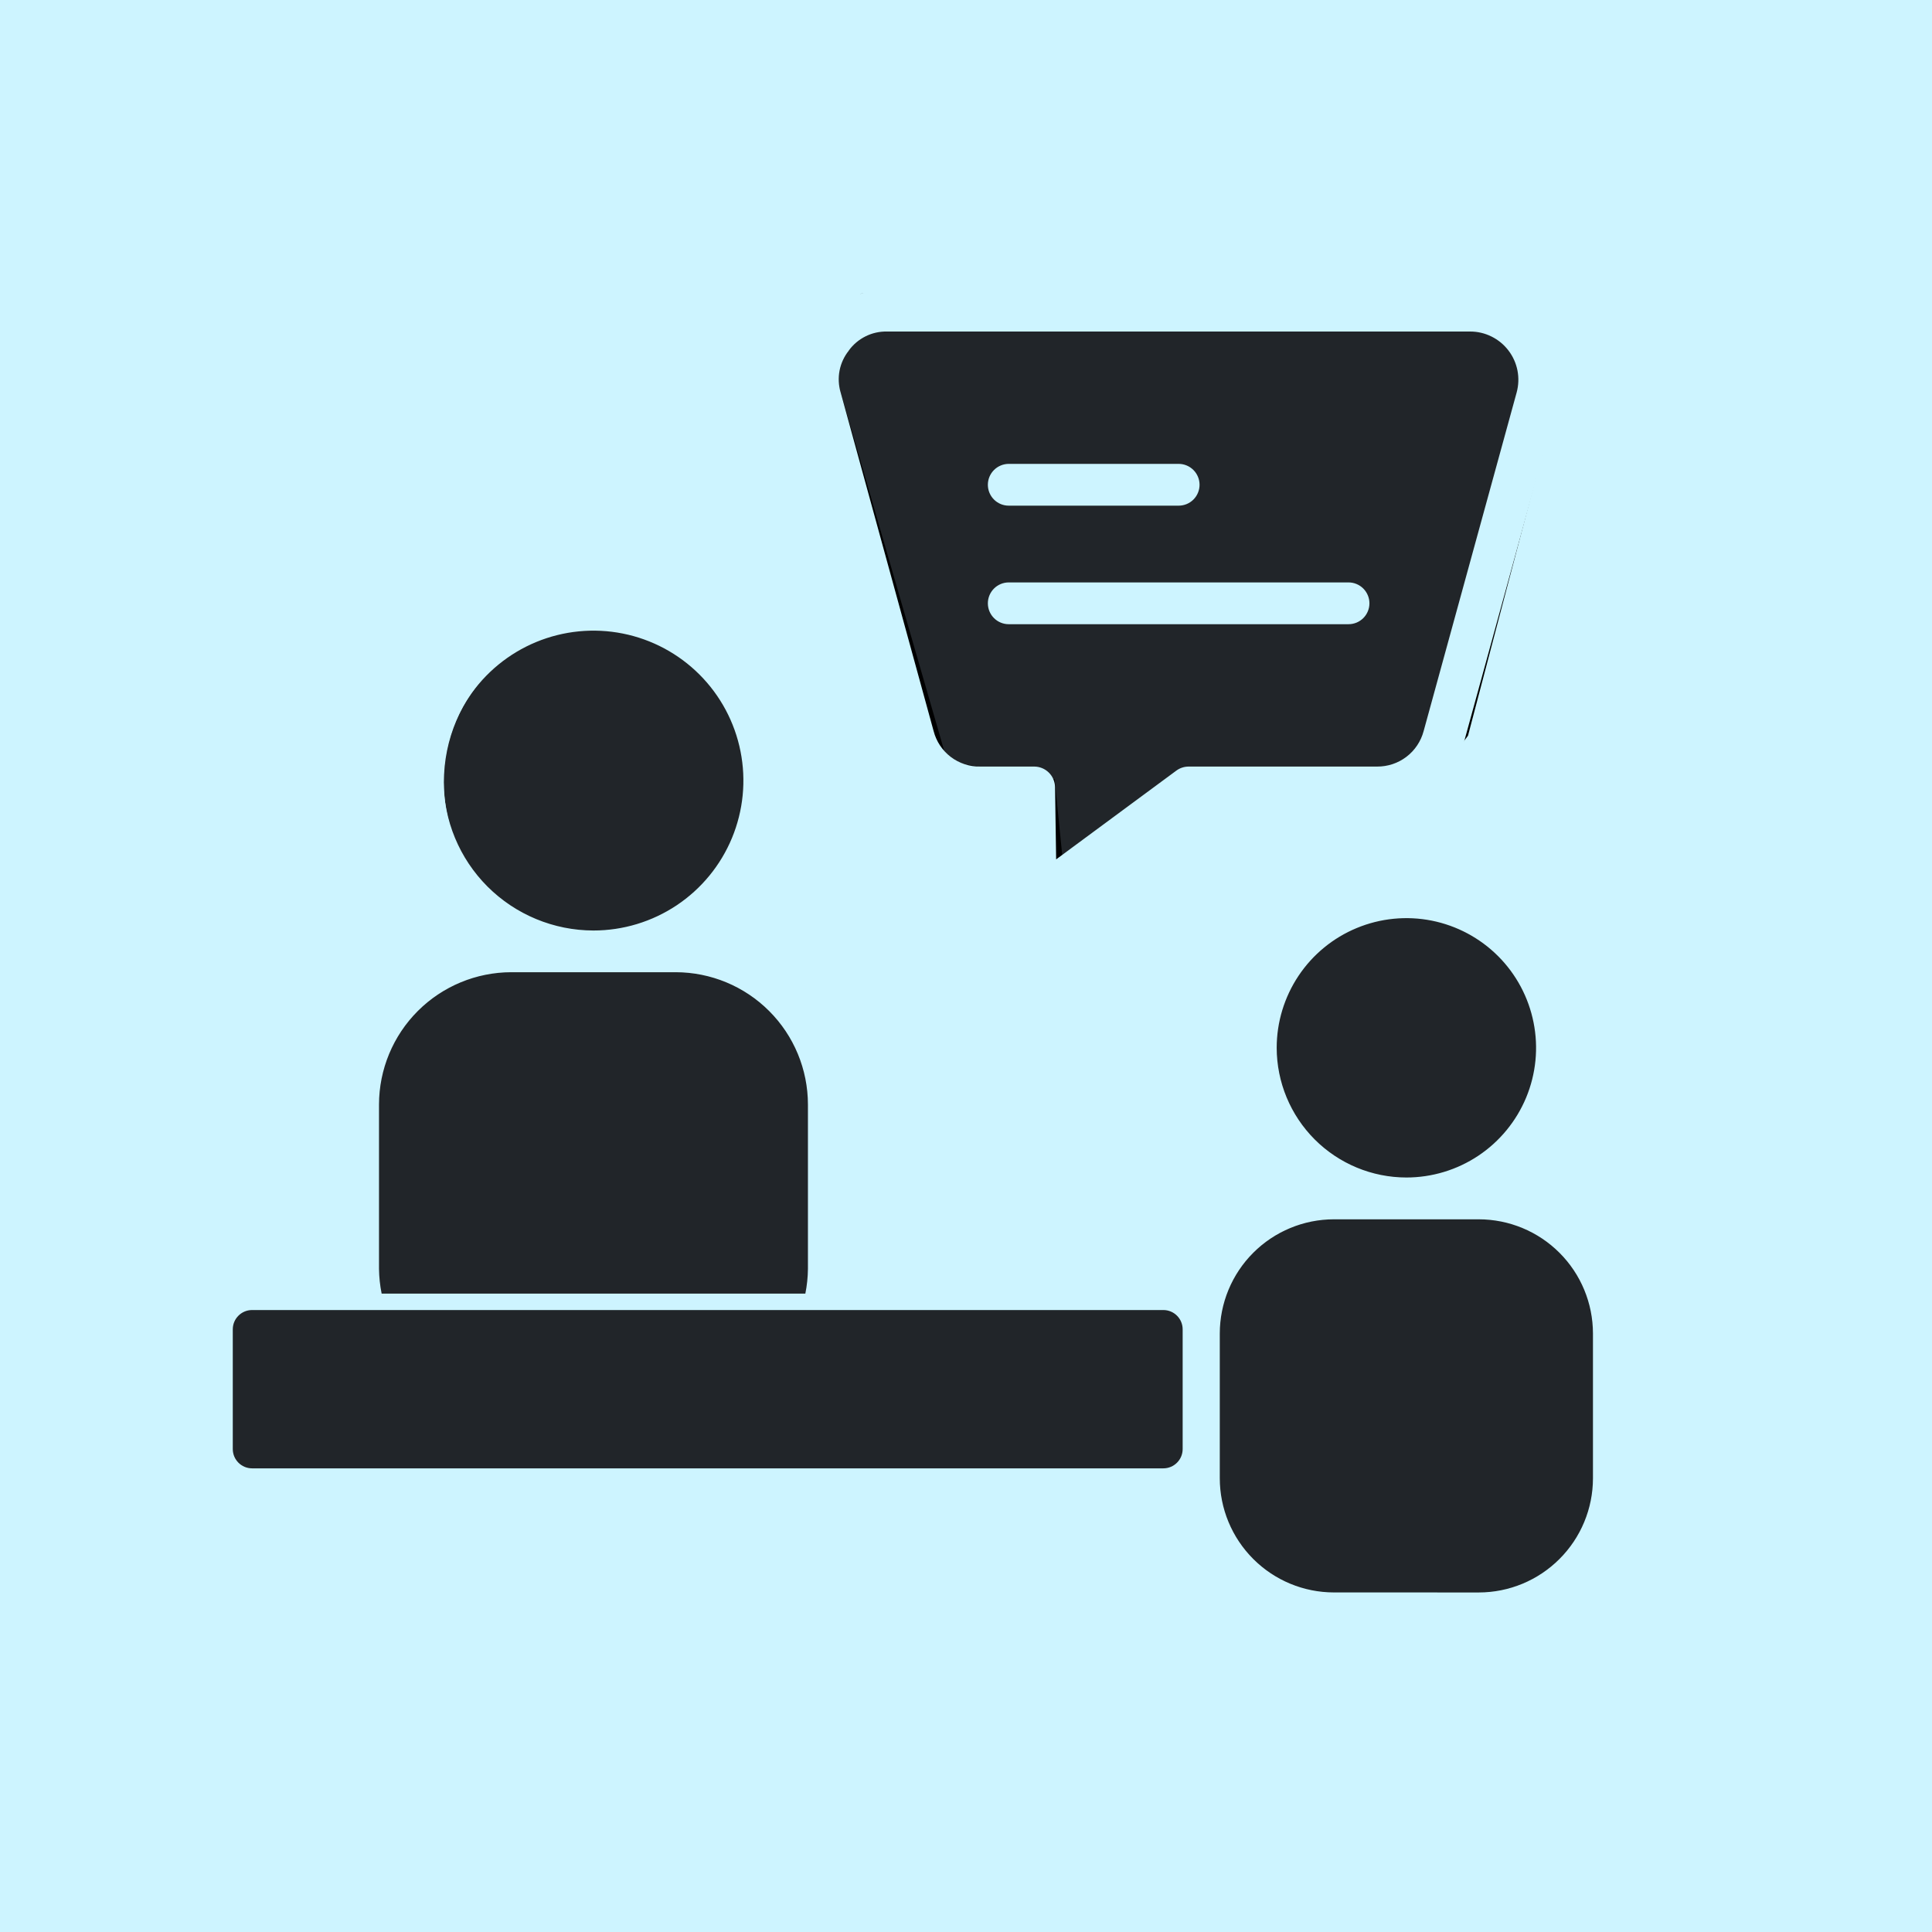 <svg width="70" height="70" viewBox="0 0 70 70" fill="none" xmlns="http://www.w3.org/2000/svg">
<rect x="0" y="0" width="70" height="70" fill="#808080" stroke="none"/>
<g clip-path="url(#clip0_2558_36)">
<path d="M0 70V0H70V70H0Z" fill="#CDF4FF"/>
<path d="M37.752 28.664L38.071 31.85L42.851 28.664H50.499L51.773 27.708L52.73 26.433L55.916 14.323L55.279 12.093L52.73 11.137H31.379L30.104 12.093L29.785 13.686L33.928 28.026L37.752 28.664Z" fill="#212529" stroke="black"/>
<path d="M51.134 43.643C53.95 43.643 56.233 41.218 56.233 38.226C56.233 35.234 53.95 32.809 51.134 32.809C48.318 32.809 46.035 35.234 46.035 38.226C46.035 41.218 48.318 43.643 51.134 43.643Z" fill="#212529"/>
<path d="M21.818 34.081C24.986 34.081 27.554 31.513 27.554 28.346C27.554 25.177 24.986 22.609 21.818 22.609C18.65 22.609 16.082 25.177 16.082 28.346C16.082 31.513 18.65 34.081 21.818 34.081Z" fill="#212529"/>
<path d="M53.184 43.641H49.088C45.995 43.641 43.488 46.148 43.488 49.241V52.7C43.488 55.792 45.995 58.3 49.088 58.3H53.184C56.277 58.3 58.785 55.792 58.785 52.7V49.241C58.785 46.148 56.277 43.641 53.184 43.641Z" fill="#212529"/>
<path d="M12.895 40.319C12.895 37.226 15.402 34.719 18.494 34.719H23.866C26.958 34.719 29.465 37.226 29.465 40.319V47.466H12.895V40.319Z" fill="#212529"/>
<path d="M32.367 26.893C32.552 27.585 32.961 28.196 33.53 28.63C34.1 29.065 34.797 29.297 35.513 29.292H36.724L36.775 32.637C36.777 32.776 36.817 32.912 36.891 33.03C36.966 33.148 37.071 33.243 37.196 33.304C37.321 33.366 37.46 33.392 37.599 33.38C37.737 33.367 37.87 33.317 37.981 33.234L43.316 29.294H49.895C50.612 29.3 51.309 29.067 51.879 28.633C52.448 28.198 52.857 27.587 53.041 26.895L56.411 14.625C56.544 14.141 56.563 13.633 56.467 13.14C56.371 12.647 56.163 12.183 55.858 11.784C55.554 11.385 55.161 11.062 54.712 10.839C54.262 10.616 53.767 10.5 53.265 10.5H32.145C31.643 10.5 31.147 10.615 30.697 10.838C30.247 11.06 29.854 11.384 29.549 11.783C29.245 12.182 29.036 12.647 28.94 13.139C28.844 13.632 28.863 14.141 28.996 14.625L32.367 26.893ZM30.754 12.699C30.912 12.481 31.121 12.305 31.363 12.185C31.604 12.065 31.871 12.006 32.141 12.012H53.265C53.533 12.011 53.799 12.073 54.04 12.193C54.281 12.312 54.491 12.485 54.654 12.699C54.818 12.912 54.929 13.161 54.981 13.425C55.032 13.689 55.022 13.961 54.951 14.221L51.581 26.489C51.482 26.86 51.263 27.188 50.958 27.42C50.653 27.653 50.279 27.777 49.895 27.774H43.068C42.906 27.774 42.748 27.826 42.618 27.923L38.266 31.137L38.226 28.52C38.223 28.321 38.143 28.132 38.001 27.992C37.859 27.852 37.669 27.774 37.47 27.774H35.512C35.128 27.78 34.753 27.657 34.447 27.424C34.141 27.191 33.923 26.862 33.827 26.489L30.459 14.221C30.381 13.963 30.368 13.69 30.419 13.425C30.471 13.161 30.586 12.913 30.754 12.703V12.699ZM35.792 17.564C35.792 17.465 35.812 17.366 35.85 17.274C35.888 17.183 35.944 17.099 36.014 17.029C36.084 16.959 36.168 16.903 36.26 16.865C36.352 16.827 36.45 16.807 36.55 16.807H42.705C42.905 16.807 43.098 16.887 43.24 17.029C43.382 17.171 43.462 17.364 43.462 17.564C43.462 17.765 43.382 17.958 43.24 18.1C43.098 18.242 42.905 18.321 42.705 18.321H36.55C36.349 18.322 36.157 18.242 36.015 18.101C35.873 17.96 35.793 17.768 35.792 17.568V17.564ZM35.792 21.859C35.792 21.659 35.872 21.466 36.014 21.324C36.156 21.182 36.349 21.102 36.55 21.102H48.859C49.06 21.102 49.253 21.182 49.395 21.324C49.537 21.466 49.617 21.659 49.617 21.859C49.617 22.06 49.537 22.253 49.395 22.395C49.253 22.537 49.06 22.616 48.859 22.616H36.55C36.349 22.617 36.157 22.537 36.015 22.396C35.873 22.255 35.793 22.063 35.792 21.863V21.859ZM62.097 57.697H57.418C57.989 57.17 58.445 56.531 58.757 55.819C59.069 55.108 59.231 54.339 59.231 53.562V48.316C59.229 47.036 58.793 45.795 57.995 44.796C57.197 43.796 56.084 43.096 54.837 42.81C55.842 42.006 56.573 40.91 56.928 39.672C57.283 38.434 57.245 37.117 56.819 35.902C56.392 34.688 55.6 33.635 54.549 32.89C53.499 32.146 52.243 31.746 50.956 31.746C49.669 31.746 48.413 32.146 47.363 32.89C46.312 33.635 45.519 34.688 45.093 35.902C44.667 37.117 44.629 38.434 44.984 39.672C45.339 40.91 46.07 42.006 47.075 42.81C46.072 43.042 45.151 43.542 44.411 44.258C43.671 44.974 43.14 45.878 42.876 46.873H30.717C30.761 46.576 30.784 46.276 30.786 45.976V40.021C30.783 38.555 30.271 37.136 29.337 36.006C28.402 34.876 27.104 34.106 25.665 33.829C26.832 32.955 27.695 31.735 28.131 30.343C28.567 28.951 28.554 27.458 28.094 26.073C27.633 24.689 26.749 23.486 25.566 22.632C24.383 21.779 22.961 21.32 21.502 21.32C20.043 21.32 18.622 21.779 17.439 22.632C16.256 23.486 15.371 24.689 14.911 26.073C14.45 27.458 14.437 28.951 14.873 30.343C15.309 31.735 16.172 32.955 17.34 33.829C15.9 34.106 14.602 34.876 13.667 36.006C12.733 37.135 12.221 38.555 12.219 40.021V45.976C12.22 46.276 12.243 46.576 12.287 46.873H8.457C8.256 46.873 8.063 46.953 7.921 47.095C7.779 47.237 7.699 47.43 7.699 47.631V53.21C7.699 53.411 7.779 53.604 7.921 53.746C8.064 53.888 8.256 53.967 8.457 53.967H42.701C42.803 55.393 43.445 56.727 44.495 57.697H39.815C39.619 57.703 39.432 57.786 39.296 57.927C39.159 58.069 39.082 58.258 39.082 58.454C39.082 58.651 39.159 58.84 39.296 58.981C39.432 59.123 39.619 59.205 39.815 59.212H62.097C62.199 59.215 62.3 59.198 62.395 59.161C62.49 59.125 62.576 59.07 62.649 58.999C62.722 58.928 62.781 58.844 62.82 58.75C62.86 58.657 62.88 58.556 62.88 58.454C62.88 58.353 62.86 58.252 62.82 58.158C62.781 58.065 62.722 57.98 62.649 57.91C62.576 57.839 62.49 57.784 62.395 57.747C62.3 57.711 62.199 57.694 62.097 57.697ZM46.257 37.965C46.257 37.035 46.533 36.127 47.049 35.354C47.566 34.581 48.299 33.979 49.158 33.624C50.017 33.268 50.961 33.175 51.873 33.356C52.784 33.538 53.621 33.985 54.279 34.642C54.936 35.299 55.383 36.136 55.564 37.048C55.746 37.959 55.653 38.904 55.297 39.763C54.941 40.621 54.339 41.355 53.566 41.872C52.794 42.388 51.885 42.663 50.956 42.663C49.71 42.662 48.516 42.166 47.635 41.285C46.755 40.404 46.259 39.21 46.257 37.965ZM16.07 28.281C16.071 27.206 16.389 26.156 16.986 25.263C17.583 24.37 18.432 23.674 19.424 23.263C20.417 22.852 21.509 22.744 22.563 22.954C23.617 23.164 24.585 23.681 25.344 24.441C26.104 25.201 26.621 26.169 26.83 27.223C27.04 28.276 26.932 29.369 26.521 30.361C26.11 31.354 25.413 32.202 24.52 32.799C23.626 33.395 22.576 33.714 21.502 33.714C20.061 33.712 18.681 33.139 17.662 32.121C16.644 31.102 16.072 29.721 16.07 28.281ZM13.732 45.974V40.019C13.734 38.748 14.239 37.53 15.138 36.631C16.037 35.732 17.255 35.227 18.526 35.225H24.481C25.752 35.227 26.97 35.732 27.868 36.631C28.767 37.53 29.272 38.748 29.273 40.019V45.974C29.27 46.275 29.238 46.576 29.179 46.871H13.828C13.768 46.576 13.736 46.275 13.732 45.974ZM42.683 52.452H9.214V48.388H42.683V52.452ZM48.329 57.697C47.233 57.696 46.182 57.26 45.407 56.484C44.632 55.709 44.196 54.658 44.195 53.562V48.316C44.196 47.219 44.631 46.167 45.406 45.392C46.181 44.616 47.233 44.179 48.329 44.178H53.578C54.675 44.179 55.727 44.615 56.503 45.391C57.279 46.166 57.715 47.218 57.716 48.316V53.563C57.715 54.659 57.279 55.71 56.503 56.485C55.728 57.261 54.677 57.697 53.58 57.698L48.329 57.697Z" fill="#CDF4FF"/>
<path d="M42.15 47.465H9.134C8.747 47.465 8.434 47.778 8.434 48.165V52.501C8.434 52.888 8.747 53.201 9.134 53.201H42.15C42.537 53.201 42.85 52.888 42.85 52.501V48.165C42.85 47.778 42.537 47.465 42.15 47.465Z" fill="#212529"/>
</g>
<defs>
<clipPath id="clip0_2558_36">
<rect width="70" height="70" fill="white"/>
</clipPath>
</defs>
</svg>
